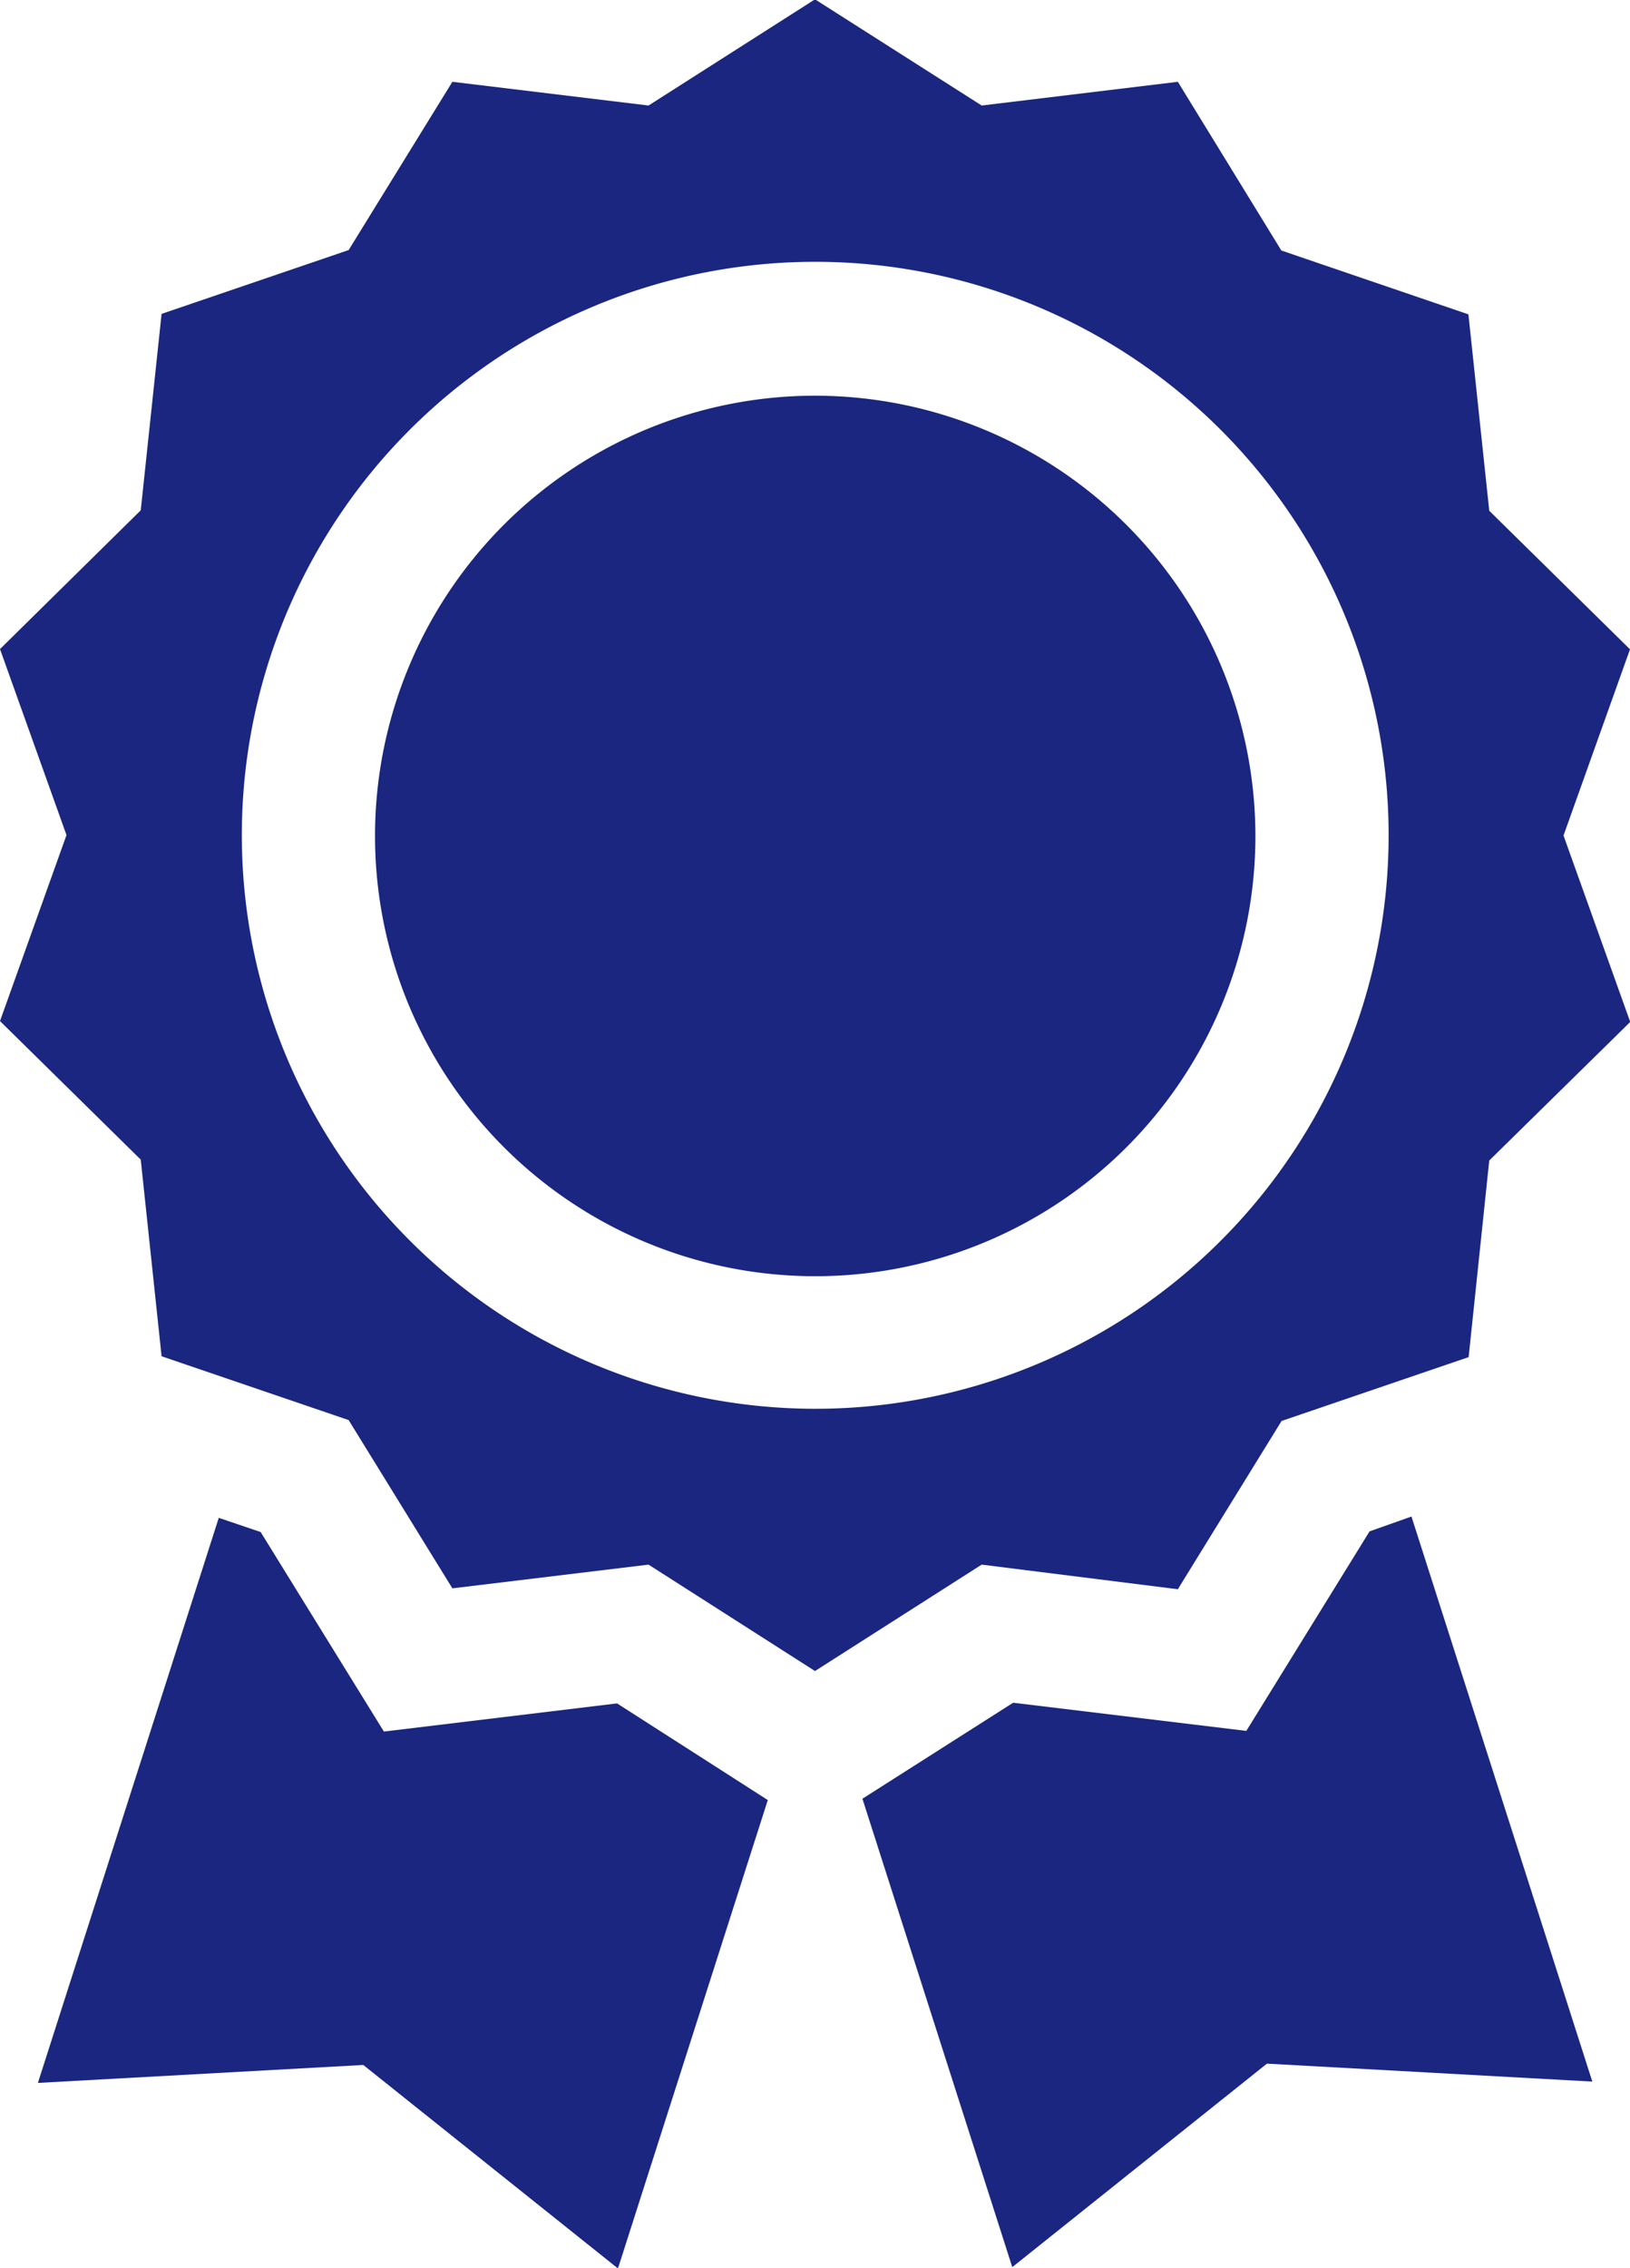 <?xml version="1.0" encoding="UTF-8"?> <svg xmlns="http://www.w3.org/2000/svg" id="Слой_1" data-name="Слой 1" viewBox="0 0 73.54 102.3"> <defs> <style>.cls-1{fill:#1a2680;}</style> </defs> <title>Cert</title> <path class="cls-1" d="M556.6,561l4.68-7.59,8.44-2.88.93-8.87,6.36-6.25L574,527l3-8.4-6.35-6.25-.94-8.86-8.44-2.88L556.6,493l-8.85,1.07-7.52-4.79-7.51,4.79L523.87,493l-4.68,7.59-8.44,2.88-.94,8.86-6.35,6.26,3,8.39-3,8.39,6.35,6.25.94,8.87,8.44,2.88,4.68,7.59,8.85-1.07,7.51,4.8,7.52-4.8Zm-42.23-34a25.87,25.87,0,1,1,25.86,25.86A25.89,25.89,0,0,1,514.37,527Z" transform="translate(-503.46 -489.31)"></path> <path class="cls-1" d="M540.23,507.16A19.86,19.86,0,1,0,560.1,527,19.88,19.88,0,0,0,540.23,507.16Z" transform="translate(-503.46 -489.31)"></path> <path class="cls-1" d="M531.3,566.15l-10.52,1.27-5.56-9-1.89-.64-8.16,25.49,14.68-.81,11.49,9.18,6.76-21.13Z" transform="translate(-503.46 -489.31)"></path> <path class="cls-1" d="M565.25,558.39l-5.56,9-10.52-1.27-6.8,4.33,6.76,21.13,11.49-9.18,14.68.81-8.16-25.49Z" transform="translate(-503.46 -489.31)"></path> </svg> 